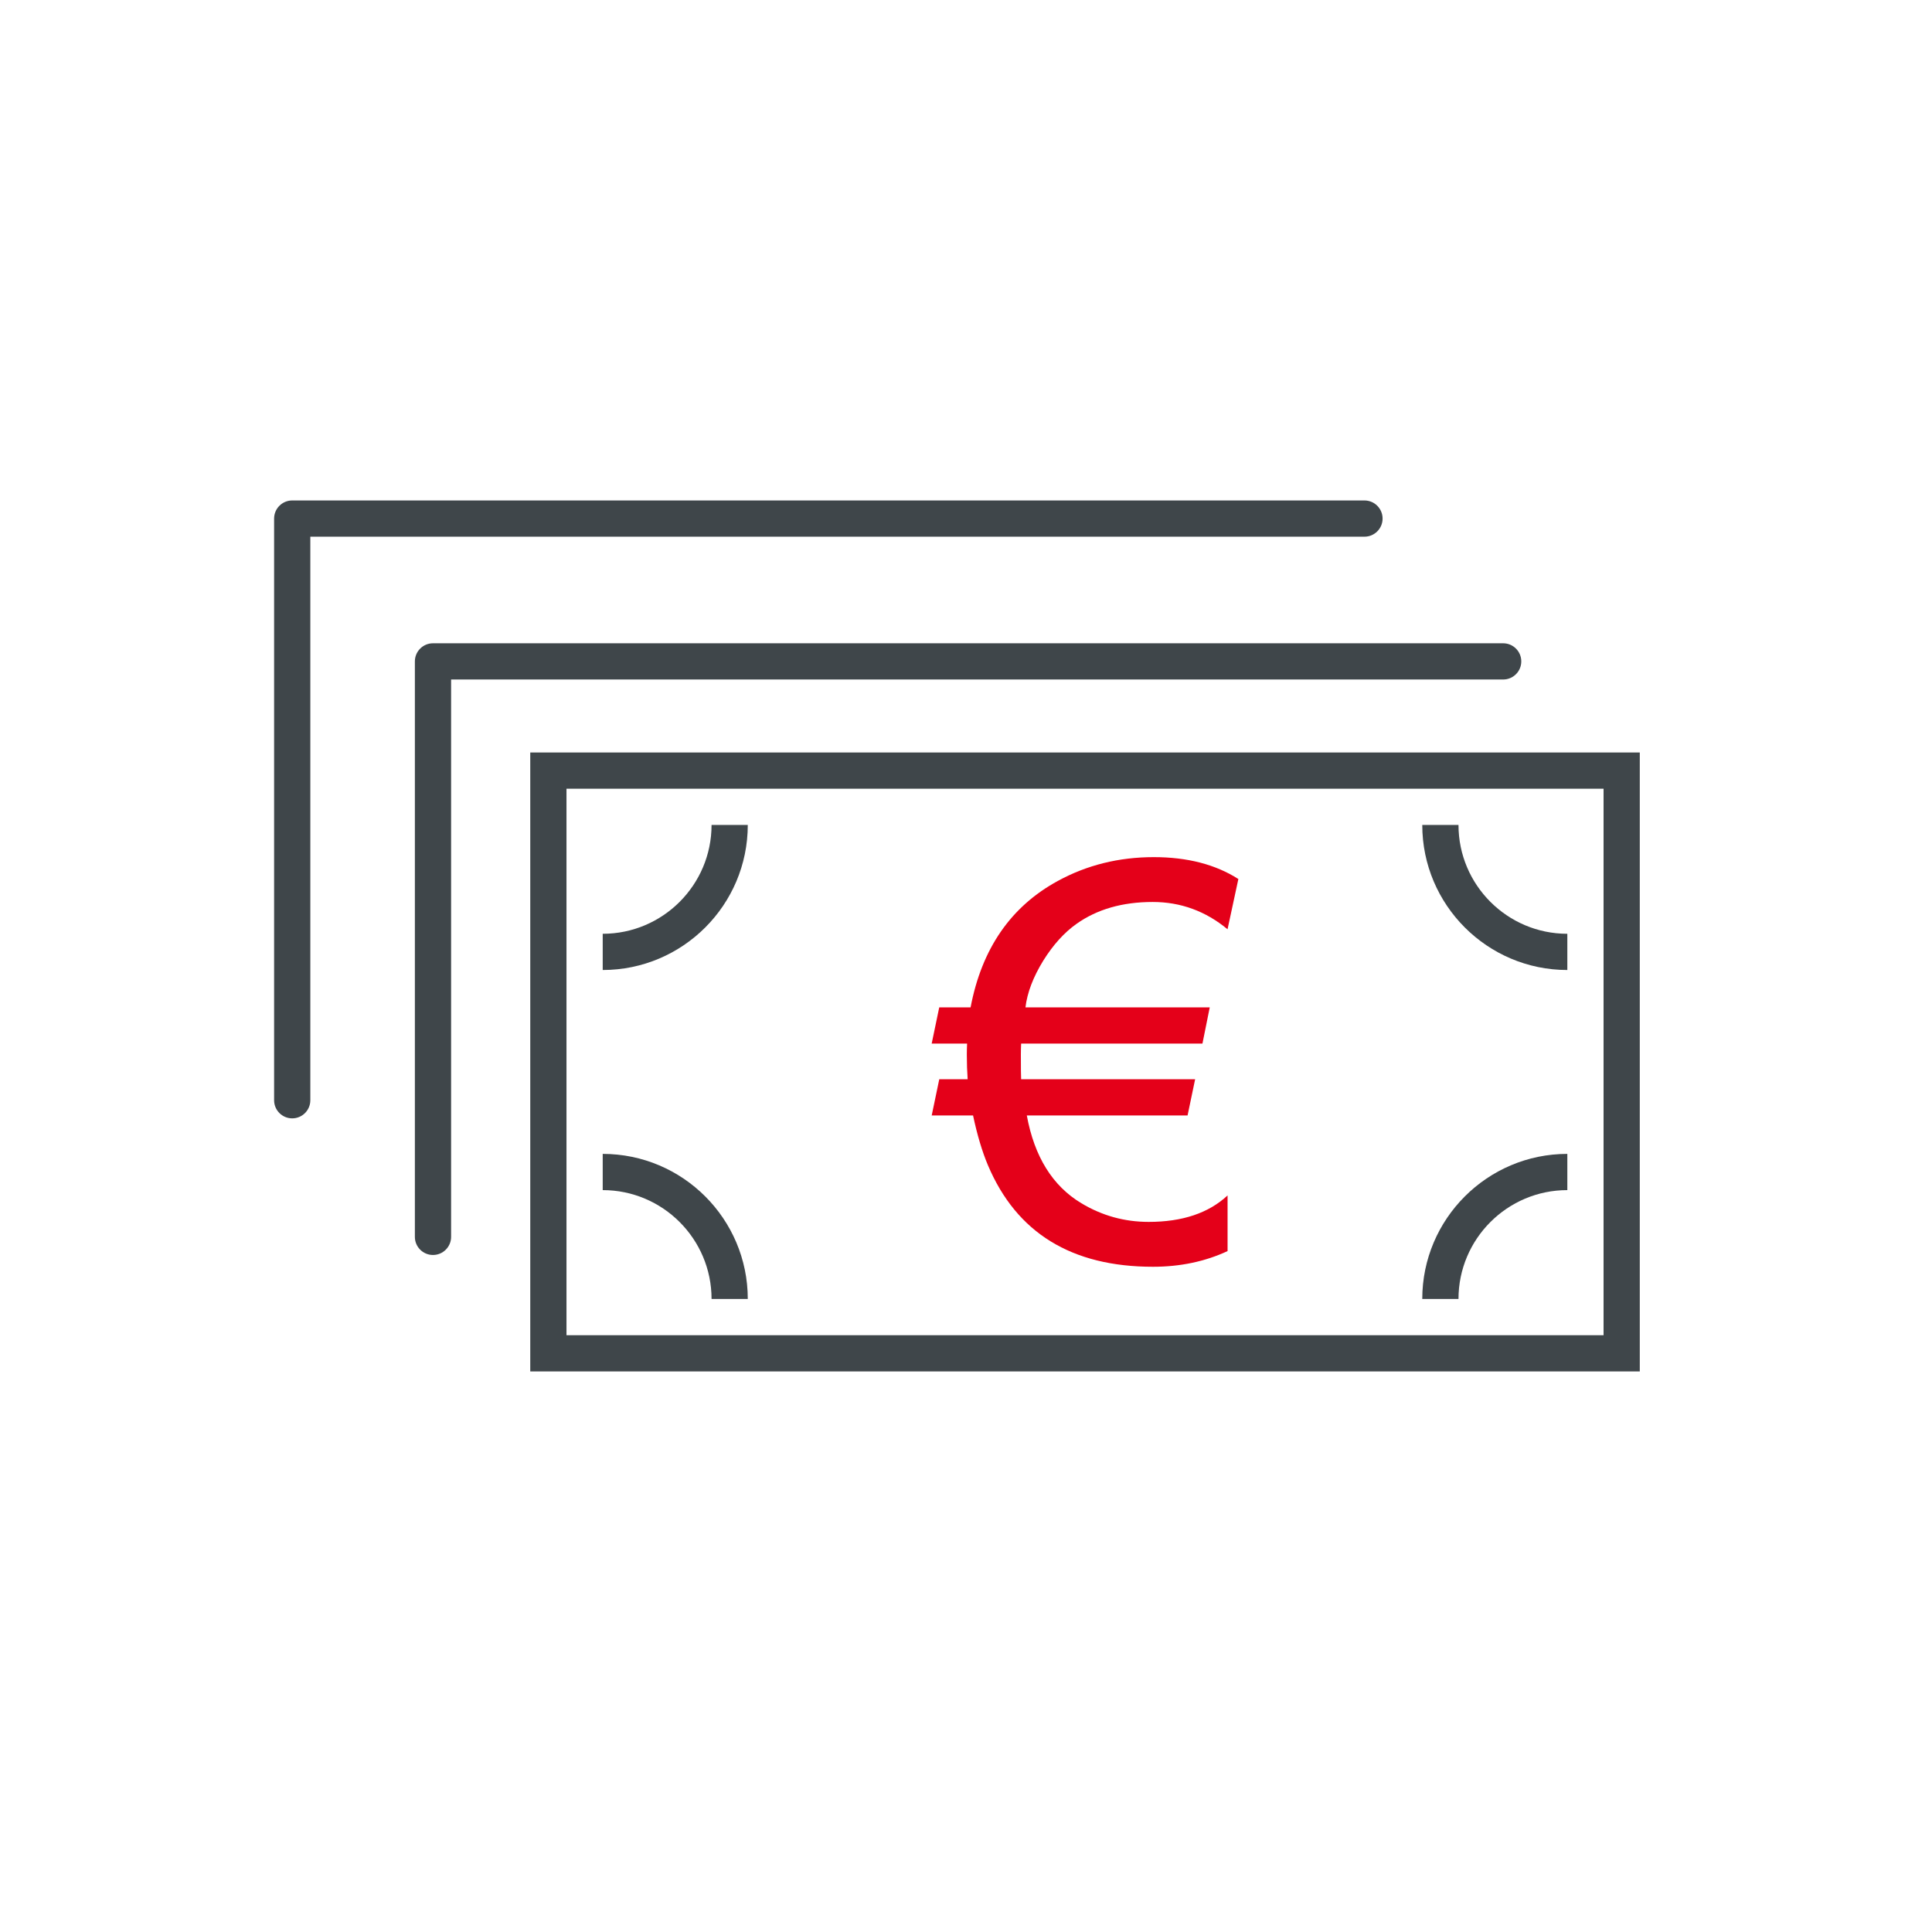 <?xml version="1.0" encoding="utf-8"?>
<!-- Generator: Adobe Illustrator 18.0.0, SVG Export Plug-In . SVG Version: 6.00 Build 0)  -->
<!DOCTYPE svg PUBLIC "-//W3C//DTD SVG 1.1//EN" "http://www.w3.org/Graphics/SVG/1.1/DTD/svg11.dtd">
<svg version="1.1" xmlns="http://www.w3.org/2000/svg" xmlns:xlink="http://www.w3.org/1999/xlink" x="0px" y="0px"
	 viewBox="0 0 80 80" enable-background="new 0 0 80 80" xml:space="preserve">
<g id="Ebene_2" display="none">
	
		<rect x="12.1" y="12.1" display="inline" fill="none" stroke="#1D1D1B" stroke-width="0.25" stroke-miterlimit="10" width="55.8" height="55.8"/>
	<rect display="inline" fill="none" stroke="#1D1D1B" stroke-width="0.25" stroke-miterlimit="10" width="80" height="80"/>
</g>
<g id="Ebene_1">
	<g>
		<path fill="#3F464A" d="M66.4,32.659v22.629H23.457V32.659H66.4 M67.9,31.159H21.957v25.629H67.9V31.159L67.9,31.159z"/>
		<g>
			<path fill="#3F464A" d="M17.929,51.966c-0.414,0-0.75-0.336-0.75-0.75V27.387c0-0.414,0.336-0.75,0.75-0.75h44.314
				c0.414,0,0.75,0.336,0.75,0.75s-0.336,0.75-0.75,0.75H18.679v23.079C18.679,51.63,18.343,51.966,17.929,51.966z"/>
		</g>
		<g>
			<path fill="#3F464A" d="M12.1,46.309c-0.414,0-0.75-0.336-0.75-0.75V21.473c0-0.414,0.336-0.75,0.75-0.75h44.4
				c0.414,0,0.75,0.336,0.75,0.75s-0.336,0.75-0.75,0.75H12.85v23.335C12.85,45.973,12.514,46.309,12.1,46.309z"/>
		</g>
		<g>
			<path fill="#E40019" d="M47.731,37.349c-1.253,0-2.305,0.302-3.155,0.906c-0.507,0.358-0.966,0.865-1.376,1.522
				c-0.418,0.679-0.664,1.324-0.738,1.936h7.631l-0.302,1.499h-7.508c-0.007,0.157-0.011,0.306-0.011,0.448
				c0,0.574,0.004,0.917,0.011,1.029h7.205l-0.313,1.499h-6.657c0.313,1.708,1.067,2.92,2.26,3.636
				c0.858,0.515,1.786,0.772,2.786,0.772c1.395,0,2.484-0.365,3.267-1.096v2.305c-0.932,0.433-1.962,0.649-3.088,0.649
				c-3.371,0-5.65-1.402-6.836-4.207c-0.239-0.567-0.444-1.253-0.615-2.059h-1.712l0.313-1.499h1.175
				c-0.022-0.313-0.034-0.653-0.034-1.018c0-0.149,0.004-0.302,0.011-0.459h-1.466l0.313-1.499h1.298
				c0.462-2.432,1.667-4.177,3.614-5.236c1.201-0.656,2.525-0.985,3.972-0.985c1.387,0,2.555,0.302,3.502,0.906l-0.448,2.081
				C49.921,37.726,48.887,37.349,47.731,37.349z"/>
		</g>
		<g>
			<path fill="#3F464A" d="M24.957,40.166v-1.5c2.485,0,4.507-2.022,4.507-4.507h1.5C30.964,37.471,28.27,40.166,24.957,40.166z"/>
		</g>
		<g>
			<path fill="#3F464A" d="M30.964,53.787h-1.5c0-2.485-2.022-4.507-4.507-4.507v-1.5C28.27,47.78,30.964,50.475,30.964,53.787z"/>
		</g>
		<g>
			<path fill="#3F464A" d="M64.9,40.166c-3.312,0-6.007-2.695-6.007-6.007h1.5c0,2.485,2.022,4.507,4.507,4.507V40.166z"/>
		</g>
		<g>
			<path fill="#3F464A" d="M60.393,53.787h-1.5c0-3.312,2.695-6.007,6.007-6.007v1.5C62.415,49.28,60.393,51.302,60.393,53.787z"/>
		</g>
	</g>
</g>
</svg>

